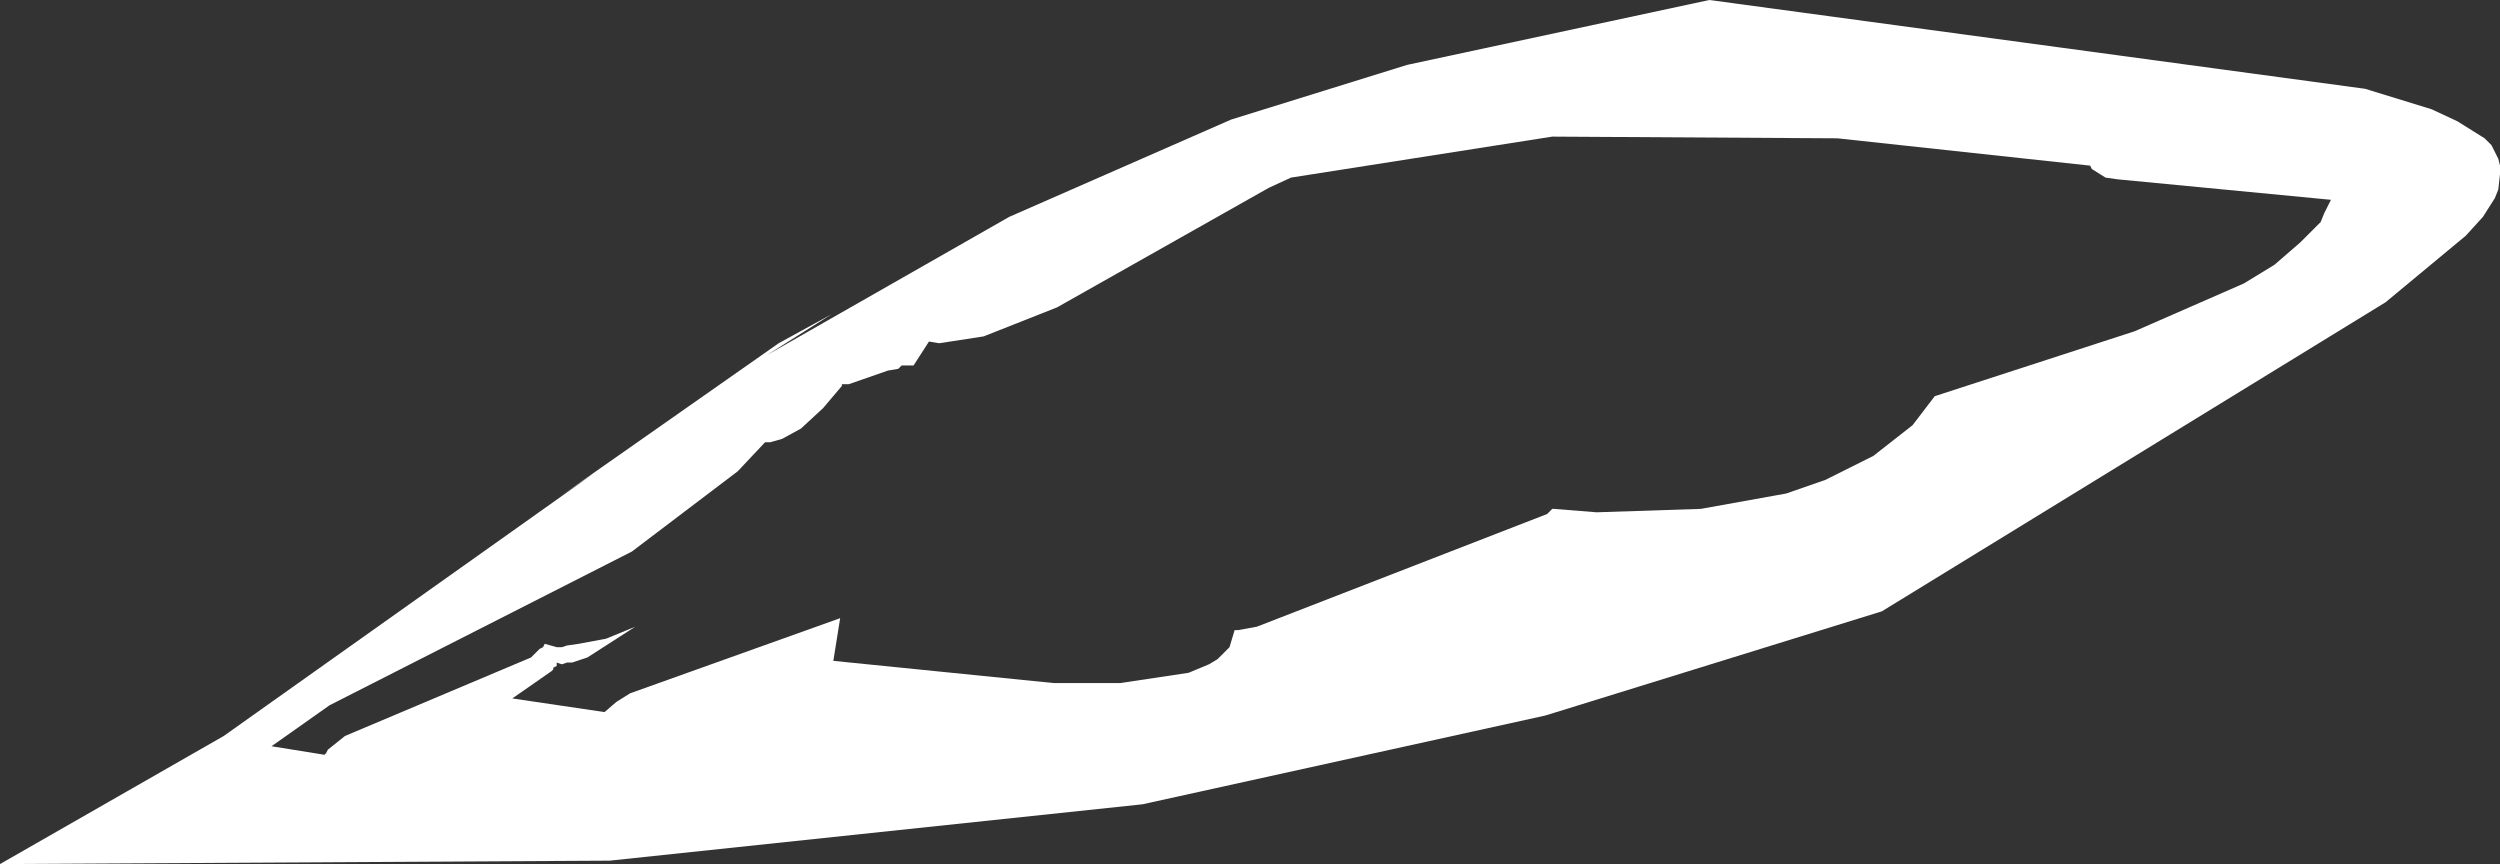 <?xml version="1.0" encoding="UTF-8" standalone="no"?>
<svg xmlns:xlink="http://www.w3.org/1999/xlink" height="25.3px" width="73.2px" xmlns="http://www.w3.org/2000/svg">
  <rect width="100%" height="100%" fill="#333333" stroke="none"/>
  <g transform="matrix(1.0, 0.0, 0.0, 1.0, 0.0, 0.0)">
    <path d="M71.2 3.2 L71.95 3.55 72.75 4.05 72.95 4.25 73.15 4.65 73.2 4.85 73.2 5.1 73.15 5.55 73.05 5.8 72.7 6.35 72.2 6.9 69.85 8.85 55.1 17.9 45.25 20.95 33.45 23.55 17.85 25.2 0.0 25.3 6.55 21.55 17.4 13.85 16.45 14.5 22.8 10.05 24.35 9.2 22.45 10.4 29.55 6.35 36.05 3.5 41.2 1.9 50.05 0.0 69.25 2.6 71.2 3.2 M56.65 11.6 L62.5 9.7 65.7 8.3 66.6 7.75 67.35 7.1 67.95 6.5 68.05 6.25 68.25 5.85 62.0 5.25 61.65 5.2 61.25 4.95 61.2 4.85 53.8 4.05 45.45 4.0 37.8 5.2 37.15 5.5 30.95 9.0 28.8 9.85 27.5 10.05 27.2 10.0 26.75 10.7 26.65 10.7 26.55 10.7 26.4 10.7 26.3 10.8 26.0 10.85 24.85 11.25 24.65 11.25 24.65 11.3 24.1 11.95 23.45 12.55 22.9 12.85 22.55 12.95 22.4 12.95 21.6 13.8 18.5 16.15 9.65 20.65 7.95 21.85 9.5 22.1 9.55 22.05 9.6 21.95 10.1 21.55 15.55 19.25 15.8 19.0 15.9 18.95 15.95 18.85 16.3 18.95 16.45 18.95 16.6 18.9 16.95 18.85 17.75 18.7 18.6 18.35 17.2 19.25 16.75 19.4 16.6 19.4 16.45 19.45 16.3 19.4 16.3 19.5 16.2 19.55 16.2 19.6 16.15 19.65 15.0 20.45 17.7 20.85 18.05 20.55 18.45 20.3 24.6 18.1 24.4 19.35 30.85 20.0 32.8 20.0 34.8 19.7 35.4 19.45 35.65 19.3 36.0 18.95 36.15 18.45 36.25 18.45 36.8 18.35 45.3 15.05 45.35 15.0 45.45 14.9 45.5 14.9 46.75 15.0 49.8 14.9 52.3 14.45 53.45 14.05 54.85 13.35 56.0 12.45 56.65 11.6" fill="#ffffff" fill-rule="evenodd" stroke="none"/>
  </g>
</svg>
